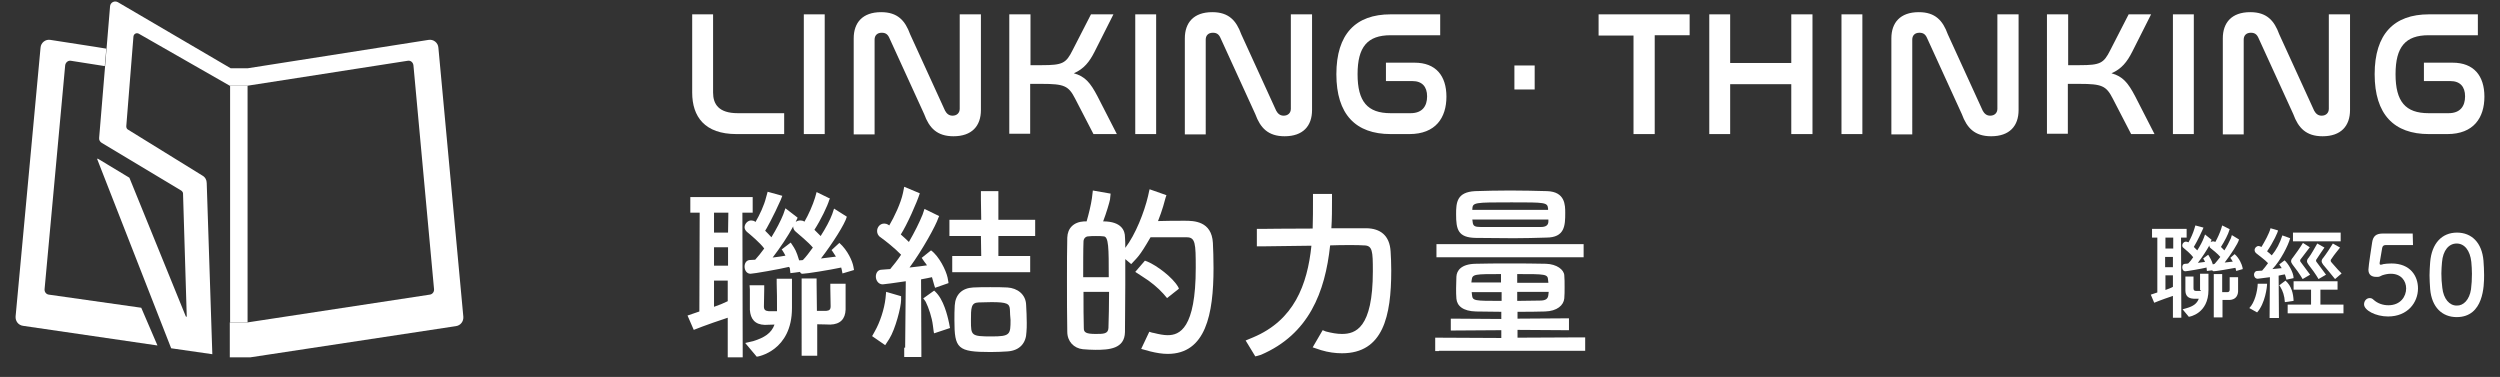 <?xml version="1.0" encoding="utf-8"?>
<!-- Generator: Adobe Illustrator 28.1.0, SVG Export Plug-In . SVG Version: 6.00 Build 0)  -->
<svg version="1.1" id="圖層_1" xmlns="http://www.w3.org/2000/svg" xmlns:xlink="http://www.w3.org/1999/xlink" x="0px" y="0px"
	 viewBox="0 0 801.8 120.9" style="enable-background:new 0 0 801.8 120.9;" xml:space="preserve">
<rect x="0" y="0" width="801.8" height="120.9" fill="#333333" stroke="none"/>
<style type="text/css">
	.st0{fill:#FFFFFF;}
</style>
<g>
	<g>
		<rect x="73.8" y="27.5" class="st0" width="5.6" height="75.9"/>
		<path class="st0" d="M140.6,15.3c-0.1-1.6-1.6-2.8-3.2-2.5l-58,9.1h-5.4L37.8,0.7c-1.1-0.6-2.4,0.1-2.5,1.3l-3.5,42.2
			c-0.1,0.7,0.3,1.3,0.8,1.6l25.5,15.3c0.3,0.2,0.6,0.6,0.6,0.9l1.2,39.6l-0.3-0.1L41.5,57l-10.1-6.1c-0.1-0.1-0.3,0.1-0.2,0.2
			l23.7,60.6l13.2,1.9l-1.8-54.9c0-1-0.5-1.9-1.4-2.4L41.1,41.6c-0.4-0.2-0.6-0.6-0.6-1.1l2.3-28.8c0.1-0.8,0.9-1.3,1.7-0.9
			l29.2,16.7h5.6l51.4-8c1-0.2,1.8,0.5,1.9,1.5l6.6,71.7c0.1,0.9-0.5,1.7-1.4,1.8l-58.4,8.9h-5.7v11.2h6.6l65.9-10
			c1.5-0.2,2.5-1.5,2.4-3L140.6,15.3z"/>
		<path class="st0" d="M45.3,98.7l-29.6-4.2c-0.9-0.1-1.5-0.9-1.4-1.8L20.9,21c0.1-1,1-1.7,1.9-1.5l10.8,1.7l0.5-5.6l-3.7-0.6
			l-14.2-2.2c-1.6-0.3-3.1,0.9-3.2,2.5l-8,86.2c-0.1,1.5,0.9,2.8,2.4,3l43.1,6.3L45.3,98.7z"/>
	</g>
	<g>
		<path class="st0" d="M228.7,4.6v25.1c0,3.7,1.8,6.6,7.9,6.6h14.9v6.7h-15.3c-10.2,0-14.2-5.6-14.2-13.3V4.6H228.7z"/>
		<path class="st0" d="M264.5,4.6v38.4h-6.7V4.6H264.5z"/>
		<path class="st0" d="M280.5,43.1h-6.7V12.3c0-5,2.8-8.4,8.8-8.4c5.3,0,7.7,2.7,9.3,7.1l11.2,24.5c0.5,0.9,1.2,1.6,2.4,1.6
			c1.4,0,2.3-0.9,2.3-2.2V4.6h6.8v30.7c0,5.1-2.9,8.4-8.8,8.4c-5.3,0-7.8-2.7-9.4-7.1l-11.2-24.5c-0.5-1.1-1.2-1.6-2.4-1.6
			c-1.5,0-2.3,0.9-2.3,2.2V43.1z"/>
		<path class="st0" d="M330.5,4.6v16.3h3.7c6.6,0,7.7-0.6,9.8-4.8l5.9-11.5h7.2l-6,11.9c-1.7,3.4-3.5,5.6-6.7,7c3.6,1,5.3,3,7.6,7.4
			l6.2,12.1h-7.5l-5.9-11.4c-2.1-4.1-3.5-4.7-10.7-4.7h-3.7v16h-6.7V4.6H330.5z"/>
		<path class="st0" d="M370.8,4.6v38.4h-6.7V4.6H370.8z"/>
		<path class="st0" d="M386.7,43.1H380V12.3c0-5,2.8-8.4,8.8-8.4c5.3,0,7.7,2.7,9.3,7.1l11.2,24.5c0.5,0.9,1.2,1.6,2.4,1.6
			c1.4,0,2.3-0.9,2.3-2.2V4.6h6.8v30.7c0,5.1-2.9,8.4-8.8,8.4c-5.3,0-7.8-2.7-9.4-7.1l-11.2-24.5c-0.5-1.1-1.2-1.6-2.4-1.6
			c-1.5,0-2.3,0.9-2.3,2.2V43.1z"/>
		<path class="st0" d="M461.9,4.6v6.7H446c-7.4,0-10.6,3.7-10.6,12.5c0,8.8,3.2,12.5,10.6,12.5h6.4c3.8,0,5.3-2.3,5.3-5.4
			c0-3.1-1.6-4.9-4.7-4.9h-8.5v-5.9h9.2c6.8,0,10.2,4.2,10.2,10.9c0,6.7-3.4,12-11.9,12H446c-11.2,0-17.4-6.3-17.4-19.2
			c0-12.9,6.2-19.2,17.4-19.2H461.9z"/>
		<path class="st0" d="M492.2,21v7.7h-6.5V21H492.2z"/>
		<path class="st0" d="M541.9,4.6v6.7h-11.2v31.7h-6.8V11.4h-11.2V4.6H541.9z"/>
		<path class="st0" d="M554.9,4.6v15.6h19.6V4.6h6.8v38.4h-6.8V27h-19.6v16h-6.7V4.6H554.9z"/>
		<path class="st0" d="M597.3,4.6v38.4h-6.7V4.6H597.3z"/>
		<path class="st0" d="M613.3,43.1h-6.7V12.3c0-5,2.8-8.4,8.8-8.4c5.3,0,7.7,2.7,9.3,7.1l11.2,24.5c0.5,0.9,1.2,1.6,2.4,1.6
			c1.4,0,2.3-0.9,2.3-2.2V4.6h6.8v30.7c0,5.1-2.9,8.4-8.8,8.4c-5.3,0-7.8-2.7-9.4-7.1L618,12.1c-0.5-1.1-1.2-1.6-2.4-1.6
			c-1.5,0-2.3,0.9-2.3,2.2V43.1z"/>
		<path class="st0" d="M663.3,4.6v16.3h3.7c6.6,0,7.7-0.6,9.8-4.8l5.9-11.5h7.2l-6,11.9c-1.7,3.4-3.5,5.6-6.7,7c3.6,1,5.3,3,7.6,7.4
			l6.2,12.1h-7.5l-5.9-11.4c-2.1-4.1-3.5-4.7-10.7-4.7h-3.7v16h-6.7V4.6H663.3z"/>
		<path class="st0" d="M703.6,4.6v38.4h-6.7V4.6H703.6z"/>
		<path class="st0" d="M719.6,43.1h-6.7V12.3c0-5,2.8-8.4,8.8-8.4c5.3,0,7.7,2.7,9.3,7.1l11.2,24.5c0.5,0.9,1.2,1.6,2.4,1.6
			c1.4,0,2.3-0.9,2.3-2.2V4.6h6.8v30.7c0,5.1-2.9,8.4-8.8,8.4c-5.3,0-7.8-2.7-9.4-7.1l-11.2-24.5c-0.5-1.1-1.2-1.6-2.4-1.6
			c-1.5,0-2.3,0.9-2.3,2.2V43.1z"/>
		<path class="st0" d="M794.7,4.6v6.7h-15.8c-7.4,0-10.6,3.7-10.6,12.5c0,8.8,3.2,12.5,10.6,12.5h6.4c3.8,0,5.3-2.3,5.3-5.4
			c0-3.1-1.6-4.9-4.7-4.9h-8.5v-5.9h9.2c6.8,0,10.2,4.2,10.2,10.9c0,6.7-3.4,12-11.9,12h-5.9c-11.2,0-17.4-6.3-17.4-19.2
			c0-12.9,6.2-19.2,17.4-19.2H794.7z"/>
	</g>
	<g>
		<path class="st0" d="M233.4,101.9c-7,2.3-10.9,3.9-10.9,3.9l-2-4.6l3.8-1.3l0.1-31.7h-3v-2.5v-2.5h20v2.5v2.5h-3.3l0.1,46.4h-2.4
			h-2.4L233.4,101.9z M233.6,68.2H229v6.4h4.5L233.6,68.2z M233.5,79.3H229v5.9h4.5V79.3z M233.4,90H229v8.4c1.5-0.5,3-1.1,4.4-1.8
			V90z M253,85.6c-2.8,0.7-11.4,2.2-12.3,2.2c-1.2,0-1.9-1.1-1.9-2.3c0-1,0.5-2,1.6-2.1c0.5,0,1.1-0.1,1.8-0.1
			c0.9-1,1.9-2.2,2.9-3.6c-1.3-1.8-4.4-4.4-5.5-5.3c-0.5-0.4-0.8-1-0.8-1.5c0-1.1,1-2.2,2.1-2.2c0.4,0,0.9,0.1,1.3,0.4l0.1,0.1
			c1.3-2.2,2.8-5.4,3.4-7.9l0.5-1.8l4.7,1.3l-0.5,1.3c-2.3,5.2-4.8,9.7-5,9.9c0.7,0.7,1.4,1.4,2,2.1c1.6-2.6,3-5.3,3.8-7.3
			c0.3-0.9,0.7-2,0.7-2l3.9,3c0,0-0.2,0.6-0.4,0.9l-0.2,0.5c0.3-0.3,0.9-0.5,1.5-0.5c0.4,0,0.9,0.1,1.3,0.4c1.3-2.2,2.7-5.4,3.4-7.7
			c0.3-1,0.5-1.8,0.5-1.8l4.3,2.1L266,64c-0.6,2.1-2.8,6.6-4.8,9.7c0.7,0.7,1.4,1.4,2,2c1.6-2.5,3-5.1,3.7-7l0.6-1.8l4.1,2.6
			c-0.6,2.3-4.6,8.6-8.3,13.4c1.7-0.2,3.4-0.4,4.8-0.6c-1-1.6-1.4-2.1-1.4-2.1l2.5-2.3c2.7,2.4,4.2,5.9,4.5,7.6l0.2,1.1l-3.7,1.1
			l-0.3-1.5c-0.1-0.1-0.1-0.3-0.1-0.4c-3.7,0.8-11.3,2-12.4,2c-0.3,0-0.7-0.1-0.8-0.6c-0.4,0.1-3.1,0.4-3.1,0.4l-0.2-1.7L253,85.6z
			 M249.2,98.6c0-1.8,0-5.6-0.1-7.7c0-0.1,0-0.1,0-0.1v-1.4h4.9v1.5c0,0,0,0,0,7.9c0,13.7-10.9,15.6-11.3,15.6L239,110l2.6-0.6
			c3.5-1.1,5.8-2.5,6.8-5.3c-1.3,0-2.6,0.1-3.1,0.1c-3.2-0.1-4.6-1.9-4.8-4.8c0,0,0,0,0-6.6l-0.1-1.3h4.7v1.3c0,1.9-0.1,3.9-0.1,5.5
			c0,1.1,0.5,1.4,1.5,1.5h2.7V98.6z M257.5,83.4c1-1,2.1-2.5,3.2-4c-1.5-1.8-4.5-4.2-5.5-5.1c-0.5-0.4-0.8-1-0.8-1.5
			c0-0.1,0-0.1,0-0.2c-1.6,3-4.2,6.9-6.6,10c1.6-0.2,3.1-0.4,4.1-0.6c-0.2-0.4-0.4-0.8-0.6-1.1c-0.2-0.4-0.6-0.9-0.6-0.9l2.9-2.2
			l0.4,0.6c1,1.5,1.4,2.1,2.3,5.1C257.1,83.5,257.5,83.4,257.5,83.4z M257.1,90.9v-1.6h4.8v1.6l0.1,8.8h3c1-0.1,1.4-0.4,1.4-1.5
			c0-1.6-0.1-4.1-0.1-5.9V91h4.9v1.3c0,7,0,7,0,7c-0.1,3-1.7,4.7-4.9,4.8c-0.7,0-2.5-0.1-4.2-0.1v10.1h-5v-2.7L257.1,90.9z"/>
		<path class="st0" d="M283.9,110.7l-4.2-2.9c0,0,0.6-1,0.9-1.6c1.6-2.8,3-7,3.4-10.5l0.2-2.1L289,95v1.2c0,2.2-1.8,9.3-3.8,12.5
			C284.5,109.8,283.9,110.7,283.9,110.7z M290.3,111.5l0.2-21.3c-3.3,0.5-7,1-7.4,1c-1.4,0-2.2-1.3-2.2-2.5c0-1.1,0.6-2.2,1.9-2.2
			c0.8-0.1,1.7-0.1,2.7-0.2c1.1-1.3,2.3-2.8,3.5-4.6c-2-2.1-5.2-4.6-6.6-5.6c-0.8-0.5-1.1-1.3-1.1-2c0-1.2,0.9-2.4,2.3-2.4
			c0.4,0,0.8,0.1,1.3,0.4l0.3,0.2c1.6-2.7,3.7-7.1,4.4-10.4l0.4-2l5,2.1c-0.9,2.9-4.2,10.3-6.1,13.2c0.9,0.8,1.8,1.6,2.6,2.4
			c1.8-3.1,3.4-6.3,4.4-8.8l0.6-1.8l4.7,2.3l-0.3,0.7c-0.7,2.2-5,10.1-9.2,15.8c2.1-0.2,4.1-0.5,5.6-0.7c-0.2-0.4-0.6-0.8-0.8-1.1
			c-0.3-0.5-0.4-0.5-0.9-1.3l3-2.4c2.6,1.9,4.8,6.4,5.3,8.7c0.3,1.4,0.3,1.8,0.3,1.8l-4.3,1.5c0,0-0.4-1.1-1-3.4
			c-0.8,0.2-2,0.4-3.5,0.7l0.1,22.1v2.8h-5.5V111.5L290.3,111.5z M299.2,104.4c-0.3-2.6-1.4-5.8-2.3-7.6c-0.2-0.4-0.8-1.1-0.8-1.1
			l3.5-2.5c0,0,0.7,0.6,1.3,1.4c2.3,3,3.3,8.2,3.5,9.1c0.1,0.7,0.3,1.5,0.3,1.5l-5.1,1.7C299.5,106.8,299.4,106,299.2,104.4z
			 M306.9,87.3h-1.5v-5.2h1.5h7.8l-0.1-6.4H306h-1.5v-5.2h1.5h8.7l-0.1-6.5v-2.7h5.6V64v6.5h10.1h1.7v5.2h-1.7h-10.1v6.4h8.5h1.7
			v5.2h-1.7H306.9z M323.2,112.7c-1.6,0.1-3.5,0.2-5.5,0.2c-10.6,0-11.6-1.1-11.6-10.2c0-1.7,0-3.3,0.1-4.7c0.2-3.5,2.3-5.6,5.9-5.8
			c1.7-0.1,3.6-0.1,5.5-0.1c2,0,3.9,0,5.5,0.1c3.2,0.2,5.9,2.2,6,5.6c0.1,1.9,0.2,3.9,0.2,5.7c0,1,0,2.1-0.1,3
			C329.1,110,327.1,112.4,323.2,112.7z M323.9,99.3c-0.1-1.9-0.9-2.4-5.9-2.4c-1.5,0-3,0.1-4.2,0.1c-2.4,0.1-2.4,1.8-2.4,5.9
			c0,4.7,0.1,5,6.6,5c6,0,6.1-0.6,6.1-5.3C324,101.5,323.9,100.3,323.9,99.3z"/>
		<path class="st0" d="M368.2,62.9c0.3-1.5,0.5-2.2,0.5-2.2l5.4,1.9l-0.3,0.9c-0.2,0.8-1,3.9-2.4,7.4c2.6-0.1,6-0.1,8.6-0.1
			c2.9,0,8.6,0.1,9,7.1c0.1,2.1,0.2,5,0.2,8.1c0,14.8-2.5,27.5-14.7,27.5c-1.7,0-3.6-0.3-5.6-0.8l-2.9-0.8l2.6-5.5
			c0.6,0.2,1.2,0.4,1.5,0.4c1.6,0.4,3.1,0.7,4.4,0.7c3.8,0,9-2.1,9-21.6c0-7.8-0.1-9.8-2.9-9.8c0,0,0,0-11.6,0
			c-3.7,6.4-4.2,6.4-6.2,8.6l-1.9-1.6c0,1.8,0,6.5,0,8.3c0,4.9-0.1,11.4-0.1,15.1c-0.1,5.4-5.1,5.7-9.5,5.7c-1.3,0-2.7-0.1-4-0.2
			c-2.9-0.3-5-2.5-5-5.6c-0.1-4.2-0.1-11.5-0.1-16.8c0-3.9,0-10.6,0.1-13.4c0.1-3,2-5,5.4-5.2h0.8c0.7-2.4,1.4-5.3,1.7-7.4l0.3-2.5
			l5.7,1L356,64c-0.2,1-1.1,4.1-2.2,7c6,0,7,3.1,7,5c0.1,1.1,0.1,2.3,0.1,3.5C364.2,75.2,367,68,368.2,62.9z M355.6,88.9
			c0-9.4,0-13.1-1.7-13.1c-0.6-0.1-1.5-0.1-2.4-0.1c-0.9,0-1.7,0-2.4,0.1c-1,0-1.6,0.8-1.6,1.7c-0.1,2.1-0.1,8.1-0.1,11.4H355.6z
			 M347.5,93.7c0,3.7,0,9.1,0.1,11.6c0,1.3,0.7,1.8,3.8,1.8c2.5,0,4,0,4.1-1.9c0.1-2.7,0.2-8,0.2-11.6H347.5z M373.1,94.2
			c-1.7-1.9-4.1-3.9-6.7-5.5c0,0-1.1-0.7-2.3-1.5l3.1-3.6l0.8,0.3c2.9,1.2,8.1,5,9.9,8.2l0.2,0.5l-3.8,3L373.1,94.2z"/>
		<path class="st0" d="M438.3,73.2c4.3,0.1,7.4,2.2,7.7,7.5c0.1,1.6,0.2,3.7,0.2,6.1c0,14.6-2.6,26.5-15.8,26.5
			c-2.1,0-4.4-0.3-6.7-1l-2.7-0.9l3.2-5.5c0,0,0.6,0.2,1,0.4c1.9,0.5,3.6,0.8,5.2,0.8c4.3,0,9.9-1.8,9.9-20.1c0-6.5-0.1-8.3-2.9-8.3
			c-1-0.1-2.6-0.1-4.5-0.1c-1.9,0-4,0-6.3,0.1c-1.6,15-6.8,28.5-22.2,35.1c-0.5,0.2-1.8,0.5-1.8,0.5l-3.1-5.1l2.4-1
			c13.1-5.5,17.4-16.8,18.7-29.4c-7.8,0.1-15.2,0.2-15.2,0.2h-0.1h-2.2v-5.6h2.3c0,0,7.6-0.1,15.6-0.1c0.1-3,0.1-6.1,0.1-9.1v-0.1
			v-1.9h6.1V64c0,3.1,0,6.1-0.2,9.2H438.3z"/>
		<path class="st0" d="M461.5,112.6h-1.2v-4.3h1.2l20,0.1v-2.5l-15,0.1h-1.2v-3.8h1.2l15,0.1V100c-2.8,0-5.6-0.1-8.1-0.1
			c-4.2-0.1-6.1-1.8-6.3-4.1c-0.1-1-0.1-2.2-0.1-3.3c0-1.3,0.1-2.7,0.1-3.8c0.1-1.9,1.5-4,6.1-4.1c3.1-0.1,6.9-0.1,10.9-0.1
			c3.9,0,8,0,11.7,0.1c3.5,0.1,5.8,1.9,5.9,3.7c0.1,1,0.1,2.4,0.1,3.7c0,1.3,0,2.7-0.1,3.7c-0.2,2.2-2.3,4.1-6.2,4.2
			c-2.8,0.1-5.8,0.1-8.8,0.1v2.2l15.3-0.1h1.2v3.8H502l-15.3-0.1v2.5l20.6-0.1h1.1v4.3h-1.1H461.5z M461.8,82.5h-1.1v-4.2h1.1h44.9
			h1.2v4.2h-1.2H461.8z M485.5,76.4c-4.2,0-8.4-0.1-12.2-0.1c-5.7-0.1-6.3-2.7-6.3-7.6c0-3.7,0.2-7.1,6.1-7.4
			c3.1-0.1,7.1-0.2,11.2-0.2c4.1,0,8.3,0.1,11.9,0.2c5.8,0.2,5.8,4.5,5.8,7c0,4-0.1,7.9-6.1,7.9C492.5,76.3,489,76.4,485.5,76.4z
			 M481.5,87.9c-8.5,0-9.3,0-9.5,1.9c0,0.2-0.1,0.5-0.1,0.8h9.5V87.9z M481.5,93.7h-9.5c0,0.3,0.1,0.6,0.1,0.9
			c0.2,1.9,0.7,1.9,9.5,1.9V93.7z M496.6,70.4h-24.4c0,0.2,0.1,0.5,0.1,0.7c0.1,1.4,0.7,1.7,2.6,1.7c19.3,0,19.3,0,19.3,0
			c1.5,0,2.4-0.5,2.4-1.8L496.6,70.4z M496.5,66.9c-0.2-2-0.9-2-11.7-2c-12,0-12.5,0-12.6,2.2v0.2h24.3L496.5,66.9z M496.6,90.7
			c0-0.3-0.1-0.6-0.1-0.9c-0.1-1.9-0.8-1.9-9.9-1.9v2.8H496.6z M486.6,93.7v2.8c2.5,0,5-0.1,7.3-0.1c1.9,0,2.6-0.6,2.7-1.9
			c0-0.3,0.1-0.6,0.1-0.9H486.6z"/>
	</g>
	<g>
		<g>
			<path class="st0" d="M773.9,78.6c-1,0-7.8,0-8.8,0c-0.7,0-1,0.4-1.1,1c-0.2,1.2-0.7,4-0.8,4.7c0,0.1,0,0.2,0,0.2
				c0,0.3,0.1,0.4,0.4,0.4c0.2,0,0.5-0.1,0.8-0.2c0.6-0.1,1.6-0.2,2.6-0.2c6.1,0,8.5,4.1,8.5,8c0,4.5-3.3,9-9.6,9
				c-4,0-7.7-2-7.7-3.9c0-1.1,0.8-2,1.8-2c0.4,0,0.8,0.1,1.2,0.5c1.4,1.3,3.2,1.8,4.8,1.8c3.9,0,5.7-2.8,5.7-5.4
				c0-2.4-1.6-4.7-4.9-4.7c-1,0-1.9,0.2-2.8,0.5c-0.5,0.2-0.8,0.5-1.4,0.5c-0.2,0-0.4,0-0.5,0c-1.5,0-2.5-0.7-2.5-2.3
				c0-1.2,1.1-8,1.2-8.8c0.3-1.9,1.2-2.8,3.4-2.8c0.1,0,0.1,0,0.2,0c0.3,0,3.2,0,9.4,0L773.9,78.6z"/>
			<path class="st0" d="M779.4,92.7c-0.1-1.5-0.2-3-0.2-4.4c0-1.4,0.1-2.7,0.2-4.2c0.5-6.1,3.8-9.5,8.6-9.5c4.7,0,8,3.2,8.5,9
				c0.1,1.5,0.2,3.1,0.2,4.6c0,3.4-0.1,13.5-8.8,13.5C783.3,101.7,779.9,98.6,779.4,92.7z M792.5,92.8c0.2-1.5,0.3-3.3,0.3-5
				c0-1.3-0.1-2.6-0.2-3.8c-0.4-3.7-2.2-5.9-4.7-5.9c-2.5,0-4.4,2.2-4.7,6c-0.1,1.2-0.2,2.4-0.2,3.6c0,1.5,0.1,3.1,0.3,4.6
				c0.4,3.6,2.3,5.7,4.6,5.7C790.1,98.1,792,96.1,792.5,92.8z"/>
		</g>
		<g>
			<g>
				<path class="st0" d="M727.1,91c0,1-0.6,6.3-3.2,9.2l-2.5-1.4c1.7-1.7,2.6-5.3,2.7-7.8H727.1z M730.6,73.9c0,0.5-1.4,3.6-3.5,6.7
					c0.5,0.4,1.1,0.9,1.5,1.3c1.5-1.8,2.6-3.9,3.4-6.4l2.5,0.9c-0.6,2.3-3.1,7.2-5.7,9.9c1.1-0.1,2.2-0.2,3-0.3
					c-0.1-0.2-0.3-0.4-0.4-0.6c-0.2-0.3-0.4-0.6-0.4-0.6l1.7-1.3c1,0.8,2.9,3.8,2.9,5.7l-2.3,0.5c0-0.2-0.4-1.5-0.5-1.7
					c-0.5,0.1-1.3,0.2-2,0.4l0.1,13.6h-3l0,0l0.1-13.1c-1.7,0.2-3.7,0.5-3.9,0.5c-0.8,0-1.2-0.7-1.2-1.3c0-0.6,0.4-1.2,1.1-1.2
					c0.4,0,0.9-0.1,1.5-0.1c0.6-0.7,1.3-1.5,1.9-2.4c-1-1.1-3-2.5-3.7-3.1c-0.4-0.3-0.6-0.7-0.6-1.1c0-0.7,0.6-1.3,1.3-1.3
					c0.2,0,0.4,0.1,0.9,0.3c0.9-1.5,2.5-4.3,2.9-6L730.6,73.9z M732.8,96.9c-0.1-2-0.7-3.7-1.4-4.8c-0.2-0.3-0.2-0.4-0.4-0.6l2-1.5
					c2,1.8,2.5,4.2,2.6,6.5L732.8,96.9z M735.6,90.2h14.1v2.7h-5.5v4.8l7.4,0v2.8h-17.9v-2.8l7.5,0v-4.8h-5.6V90.2z M750.7,77.4
					h-15.3v-2.8h15.3V77.4z M740.8,79.3c-0.5,0.7-1.7,2.2-2.9,3.8c-0.2,0.2-0.2,0.4-0.2,0.5c0,0.2,0.1,0.4,0.3,0.6
					c1.7,2.3,2.1,2.8,2.9,3.9l-2.4,1.4c-0.8-1.4-2.3-3.5-3.2-4.6c-0.3-0.4-0.5-0.8-0.5-1.1c0-0.4,0.2-0.8,0.5-1.1
					c0.8-1,2.6-3.6,3.3-4.8L740.8,79.3z M745.5,79.4c-0.5,0.7-1.4,2-2.5,3.7c-0.2,0.2-0.2,0.4-0.2,0.5c0,0.2,0.1,0.4,0.3,0.6
					c1.7,2.3,2.1,2.8,2.9,3.9l-2.4,1.4c-0.8-1.4-2.3-3.5-3.2-4.6c-0.3-0.4-0.5-0.8-0.5-1.1c0-0.4,0.2-0.8,0.5-1.1
					c0.8-1,2.1-3.4,2.8-4.6L745.5,79.4z M750.5,79.4c-0.5,0.7-1.7,2-2.8,3.7c-0.2,0.2-0.2,0.4-0.2,0.5c0,0.2,0.1,0.4,0.3,0.6
					c1.9,2.2,2.3,2.6,3.2,3.5l-2.1,1.8c-1.1-1.4-2.9-3.5-3.8-4.6c-0.3-0.4-0.5-0.8-0.5-1.1c0-0.4,0.2-0.8,0.5-1.1
					c0.8-1,2.4-3.4,3.1-4.6L750.5,79.4z"/>
			</g>
			<path class="st0" d="M696.9,94.9c-3.9,1.3-6,2.2-6,2.2l-1.1-2.6l2.1-0.7l0-17.6h-1.7v-1.4v-1.4h11.1v1.4v1.4h-1.8l0.1,25.7h-1.3
				h-1.4L696.9,94.9z M697,76.2h-2.5v3.5h2.5L697,76.2z M696.9,82.4h-2.5v3.3h2.5V82.4z M696.9,88.3h-2.4v4.7c0.8-0.3,1.7-0.6,2.4-1
				V88.3z M707.7,85.8c-1.6,0.4-6.3,1.2-6.8,1.2c-0.7,0-1-0.6-1-1.3c0-0.6,0.3-1.1,0.9-1.1c0.3,0,0.6,0,1-0.1c0.5-0.5,1.1-1.2,1.6-2
				c-0.7-1-2.4-2.4-3.1-3c-0.3-0.2-0.4-0.5-0.4-0.8c0-0.6,0.5-1.2,1.2-1.2c0.2,0,0.5,0.1,0.7,0.2l0.1,0c0.7-1.2,1.5-3,1.9-4.4l0.3-1
				l2.6,0.7l-0.3,0.7c-1.3,2.9-2.7,5.4-2.8,5.5c0.4,0.4,0.8,0.8,1.1,1.1c0.9-1.4,1.7-2.9,2.1-4c0.2-0.5,0.4-1.1,0.4-1.1l2.1,1.7
				c0,0-0.1,0.3-0.2,0.5l-0.1,0.3c0.2-0.2,0.5-0.3,0.8-0.3c0.2,0,0.5,0.1,0.7,0.2c0.7-1.2,1.5-3,1.9-4.3c0.2-0.6,0.3-1,0.3-1
				l2.4,1.2l-0.1,0.3c-0.3,1.2-1.6,3.7-2.7,5.4c0.4,0.4,0.8,0.8,1.1,1.1c0.9-1.4,1.6-2.8,2.1-3.9l0.3-1l2.3,1.4
				c-0.3,1.3-2.6,4.8-4.6,7.4c0.9-0.1,1.9-0.2,2.6-0.3c-0.5-0.9-0.8-1.2-0.8-1.2l1.4-1.2c1.5,1.3,2.3,3.3,2.5,4.2l0.1,0.6l-2.1,0.6
				l-0.2-0.8c0-0.1,0-0.2-0.1-0.2c-2,0.4-6.3,1.1-6.9,1.1c-0.2,0-0.4-0.1-0.5-0.3c-0.2,0-1.7,0.2-1.7,0.2l-0.1-0.9L707.7,85.8z
				 M705.6,93c0-1,0-3.1,0-4.3c0,0,0,0,0-0.1v-0.8h2.7v0.8c0,0,0,0,0,4.4c0,7.6-6.1,8.6-6.3,8.6l-2-2.4l1.4-0.4c2-0.6,3.2-1.4,3.8-3
				c-0.7,0-1.4,0-1.7,0c-1.8-0.1-2.6-1-2.6-2.7c0,0,0,0,0-3.7l0-0.7h2.6v0.7c0,1,0,2.1,0,3.1c0,0.6,0.3,0.8,0.8,0.8h1.5V93z
				 M710.3,84.6c0.5-0.6,1.2-1.4,1.8-2.2c-0.8-1-2.5-2.3-3.1-2.8c-0.3-0.2-0.4-0.5-0.4-0.8c0,0,0-0.1,0-0.1
				c-0.9,1.6-2.3,3.8-3.7,5.6c0.9-0.1,1.7-0.2,2.3-0.3c-0.1-0.2-0.2-0.4-0.3-0.6c-0.1-0.2-0.3-0.5-0.3-0.5l1.6-1.2l0.2,0.3
				c0.5,0.9,0.8,1.2,1.3,2.8C710,84.7,710.3,84.6,710.3,84.6z M710,88.8v-0.9h2.7v0.9l0,4.9h1.6c0.5,0,0.8-0.2,0.8-0.8
				c0-0.9,0-2.2,0-3.3v-0.7h2.7v0.7c0,3.9,0,3.9,0,3.9c-0.1,1.6-1,2.6-2.7,2.7c-0.4,0-1.4,0-2.3,0v5.6H710v-1.5L710,88.8z"/>
		</g>
	</g>
</g>
</svg>

